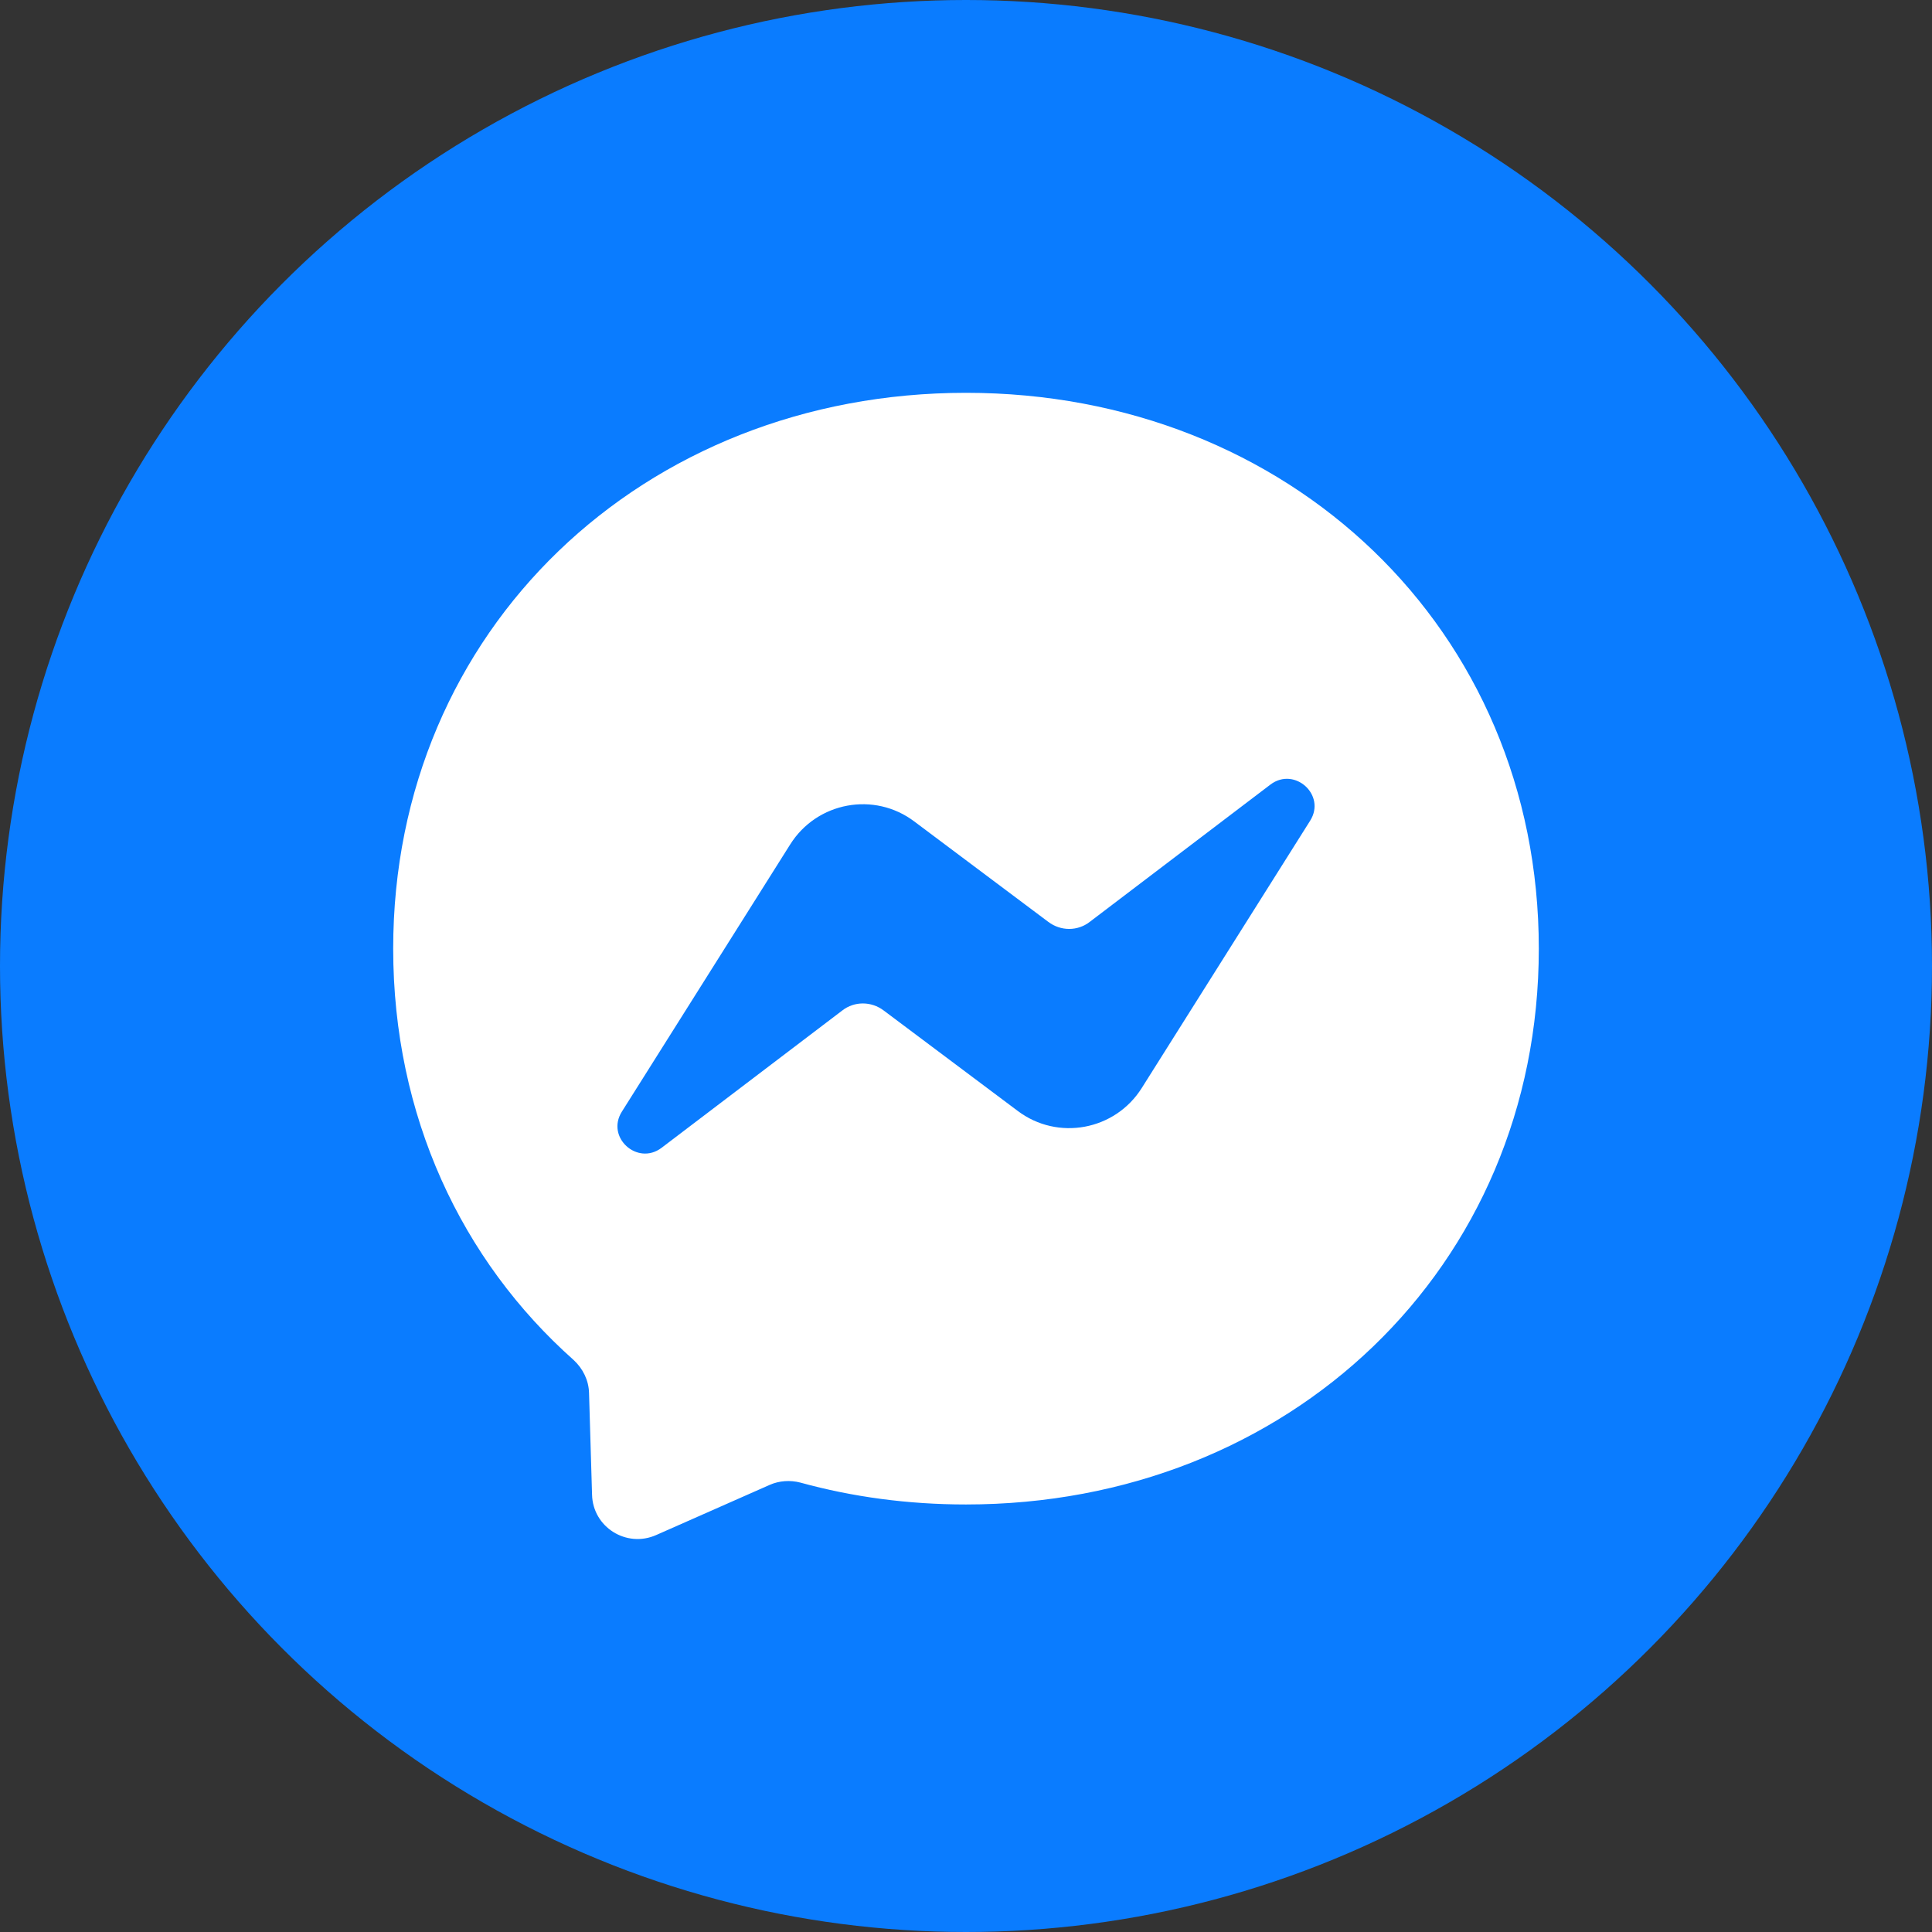<?xml version="1.0" encoding="utf-8"?>
<!-- Generator: Adobe Illustrator 27.6.1, SVG Export Plug-In . SVG Version: 6.00 Build 0)  -->
<svg version="1.1" id="Layer_1" xmlns="http://www.w3.org/2000/svg" xmlns:xlink="http://www.w3.org/1999/xlink" x="0px" y="0px"
	 viewBox="0 0 512 512" style="enable-background:new 0 0 512 512;" xml:space="preserve">
<rect x="0" y="0" width="512" height="512" fill="#333333" stroke="none"/>
<style type="text/css">
	.st0{fill:#0A7CFF;}
	.st1{fill:#FFFFFF;}
</style>
<circle class="st0" cx="256" cy="256" r="256"/>
<path class="st1" d="M104.2,251.4c0-84.6,66.3-147.3,151.8-147.3c85.5,0,151.8,62.6,151.8,147.3c0,84.6-66.3,147.3-151.8,147.3
	c-15.4,0-30.1-2-43.9-5.8c-2.7-0.7-5.6-0.5-8.1,0.6l-30.1,13.3c-7.9,3.5-16.8-2.1-17-10.7l-0.8-27c-0.1-3.3-1.6-6.4-4.1-8.7
	C122.3,334,104.2,295.7,104.2,251.4z M209.4,223.8l-44.6,70.8c-4.3,6.8,4.1,14.4,10.5,9.6l47.9-36.4c3.2-2.5,7.7-2.5,11,0l35.5,26.6
	c10.6,8,25.8,5.2,32.9-6.1l44.6-70.8c4.3-6.8-4.1-14.4-10.5-9.6l-47.9,36.4c-3.2,2.5-7.7,2.5-11,0l-35.5-26.6
	C231.7,209.7,216.5,212.5,209.4,223.8z"/>
</svg>
